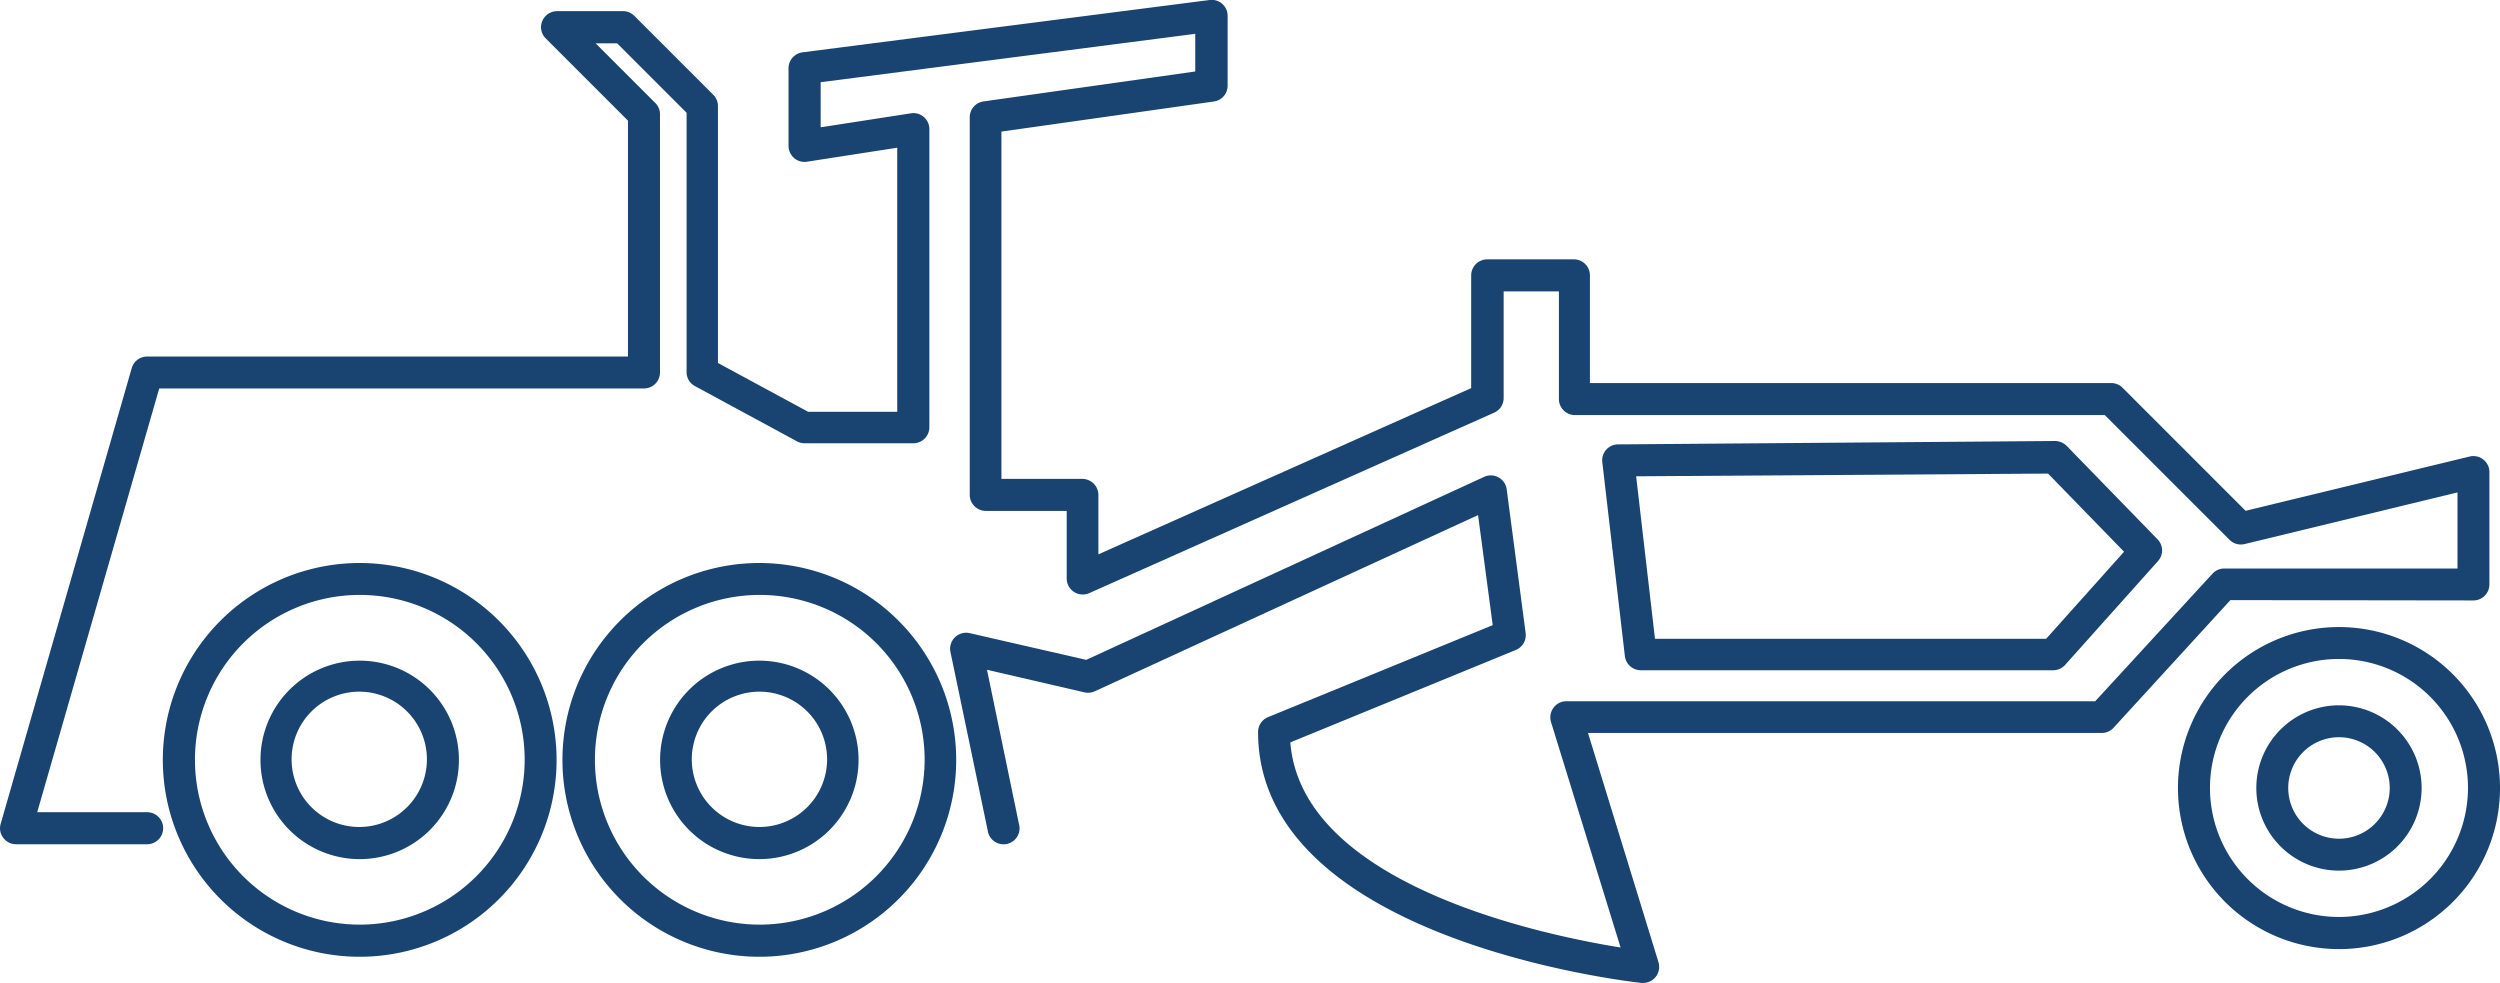<?xml version="1.0" encoding="UTF-8"?> <svg xmlns="http://www.w3.org/2000/svg" viewBox="0 0 221.71 87.17"><defs><style>.cls-1{fill:#194471;}</style></defs><g id="Layer_1" data-name="Layer 1"><path class="cls-1" d="M31.91,49.93A17.46,17.46,0,1,0,49.36,67.38,17.47,17.47,0,0,0,31.91,49.93Zm0,32.07A14.62,14.62,0,1,1,46.53,67.38,14.64,14.64,0,0,1,31.91,82Z"></path><path class="cls-1" d="M31.91,58.59a8.8,8.8,0,1,0,8.79,8.79A8.8,8.8,0,0,0,31.91,58.59Zm0,14.75a6,6,0,1,1,5.95-6A6,6,0,0,1,31.91,73.34Z"></path><path class="cls-1" d="M67.35,49.93A17.46,17.46,0,1,0,84.8,67.38,17.47,17.47,0,0,0,67.35,49.93Zm0,32.07A14.62,14.62,0,1,1,82,67.38,14.64,14.64,0,0,1,67.35,82Z"></path><path class="cls-1" d="M67.35,58.59a8.8,8.8,0,1,0,8.79,8.79A8.8,8.8,0,0,0,67.35,58.59Zm0,14.75a6,6,0,1,1,6-6A6,6,0,0,1,67.35,73.34Z"></path><path class="cls-1" d="M207.43,55.61a14.28,14.28,0,1,0,14.28,14.27A14.28,14.28,0,0,0,207.43,55.61Zm0,25.71a11.44,11.44,0,1,1,11.44-11.44A11.46,11.46,0,0,1,207.43,81.32Z"></path><path class="cls-1" d="M207.43,62.55a7.33,7.33,0,1,0,7.33,7.33A7.34,7.34,0,0,0,207.43,62.55Zm0,11.83a4.5,4.5,0,1,1,4.5-4.5A4.5,4.5,0,0,1,207.43,74.38Z"></path><path class="cls-1" d="M219.35,53.25a1.42,1.42,0,0,0,1.42-1.42v-10A1.42,1.42,0,0,0,219,40.49L199.15,45.3,188.24,34.39a1.42,1.42,0,0,0-1-.42H141V24.42A1.42,1.42,0,0,0,139.62,23h-7.73a1.43,1.43,0,0,0-1.42,1.42v10L97.41,49.16V43.89A1.43,1.43,0,0,0,96,42.47H88.81V11.67L107.66,9a1.41,1.41,0,0,0,1.21-1.41V1.42A1.41,1.41,0,0,0,107.28,0L71.17,4.64a1.43,1.43,0,0,0-1.24,1.41v6.89a1.44,1.44,0,0,0,.5,1.08,1.39,1.39,0,0,0,1.14.32l8-1.24V36.52h-7.9l-8-4.33V9.41a1.41,1.41,0,0,0-.41-1l-7-7a1.42,1.42,0,0,0-1-.42H49.4a1.43,1.43,0,0,0-1.31.88,1.4,1.4,0,0,0,.31,1.54l7.29,7.29V31.62H13.05a1.42,1.42,0,0,0-1.36,1L.06,73.06A1.38,1.38,0,0,0,.29,74.3a1.39,1.39,0,0,0,1.13.57H13.05a1.42,1.42,0,0,0,0-2.84H3.3L14.12,34.45h43A1.42,1.42,0,0,0,58.53,33V10.13a1.38,1.38,0,0,0-.42-1L52.82,3.84h1.91L60.89,10V33a1.39,1.39,0,0,0,.74,1.24l9.05,4.9a1.42,1.42,0,0,0,.67.17H81a1.42,1.42,0,0,0,1.42-1.42V11.45a1.4,1.4,0,0,0-.5-1.08,1.39,1.39,0,0,0-1.14-.32l-8,1.24v-4L106,3V6.34L87.19,9A1.42,1.42,0,0,0,86,10.45V43.89a1.43,1.43,0,0,0,1.42,1.42h7.18v6a1.42,1.42,0,0,0,2,1.29l35.9-16a1.42,1.42,0,0,0,.85-1.3V25.84h4.9v9.55a1.42,1.42,0,0,0,1.41,1.42h47l11.06,11.06a1.42,1.42,0,0,0,1.34.38l18.88-4.58v6.75H197.21a1.4,1.4,0,0,0-1,.46L185.81,62.19h-46.9a1.39,1.39,0,0,0-1.14.58,1.42,1.42,0,0,0-.22,1.26l6.17,20c-6.95-1.12-28.28-5.57-29.29-18.19l20-8.2a1.42,1.42,0,0,0,.87-1.5L133.62,43.4a1.42,1.42,0,0,0-2-1.11L96.33,58.52,86,56.15a1.42,1.42,0,0,0-1.71,1.67l3.3,15.81a1.42,1.42,0,1,0,2.77-.58L87.53,59.4l8.64,2a1.43,1.43,0,0,0,.91-.09l34-15.63,1.3,9.76-19.93,8.16a1.43,1.43,0,0,0-.88,1.31c0,18.34,32.63,22.11,34,22.26h.16a1.41,1.41,0,0,0,1.09-.52,1.43,1.43,0,0,0,.26-1.32L140.83,65h45.61a1.4,1.4,0,0,0,1-.46l10.36-11.32Z"></path><path class="cls-1" d="M145.51,59.44h36.58a1.43,1.43,0,0,0,1.06-.48l8.21-9.18a1.41,1.41,0,0,0,0-1.93l-8.08-8.31a1.48,1.48,0,0,0-1-.43l-38.72.3A1.41,1.41,0,0,0,142.1,41l2,17.18A1.42,1.42,0,0,0,145.51,59.44ZM181.63,42l6.74,6.93-6.91,7.72H146.77L145.1,42.24Z"></path></g></svg> 